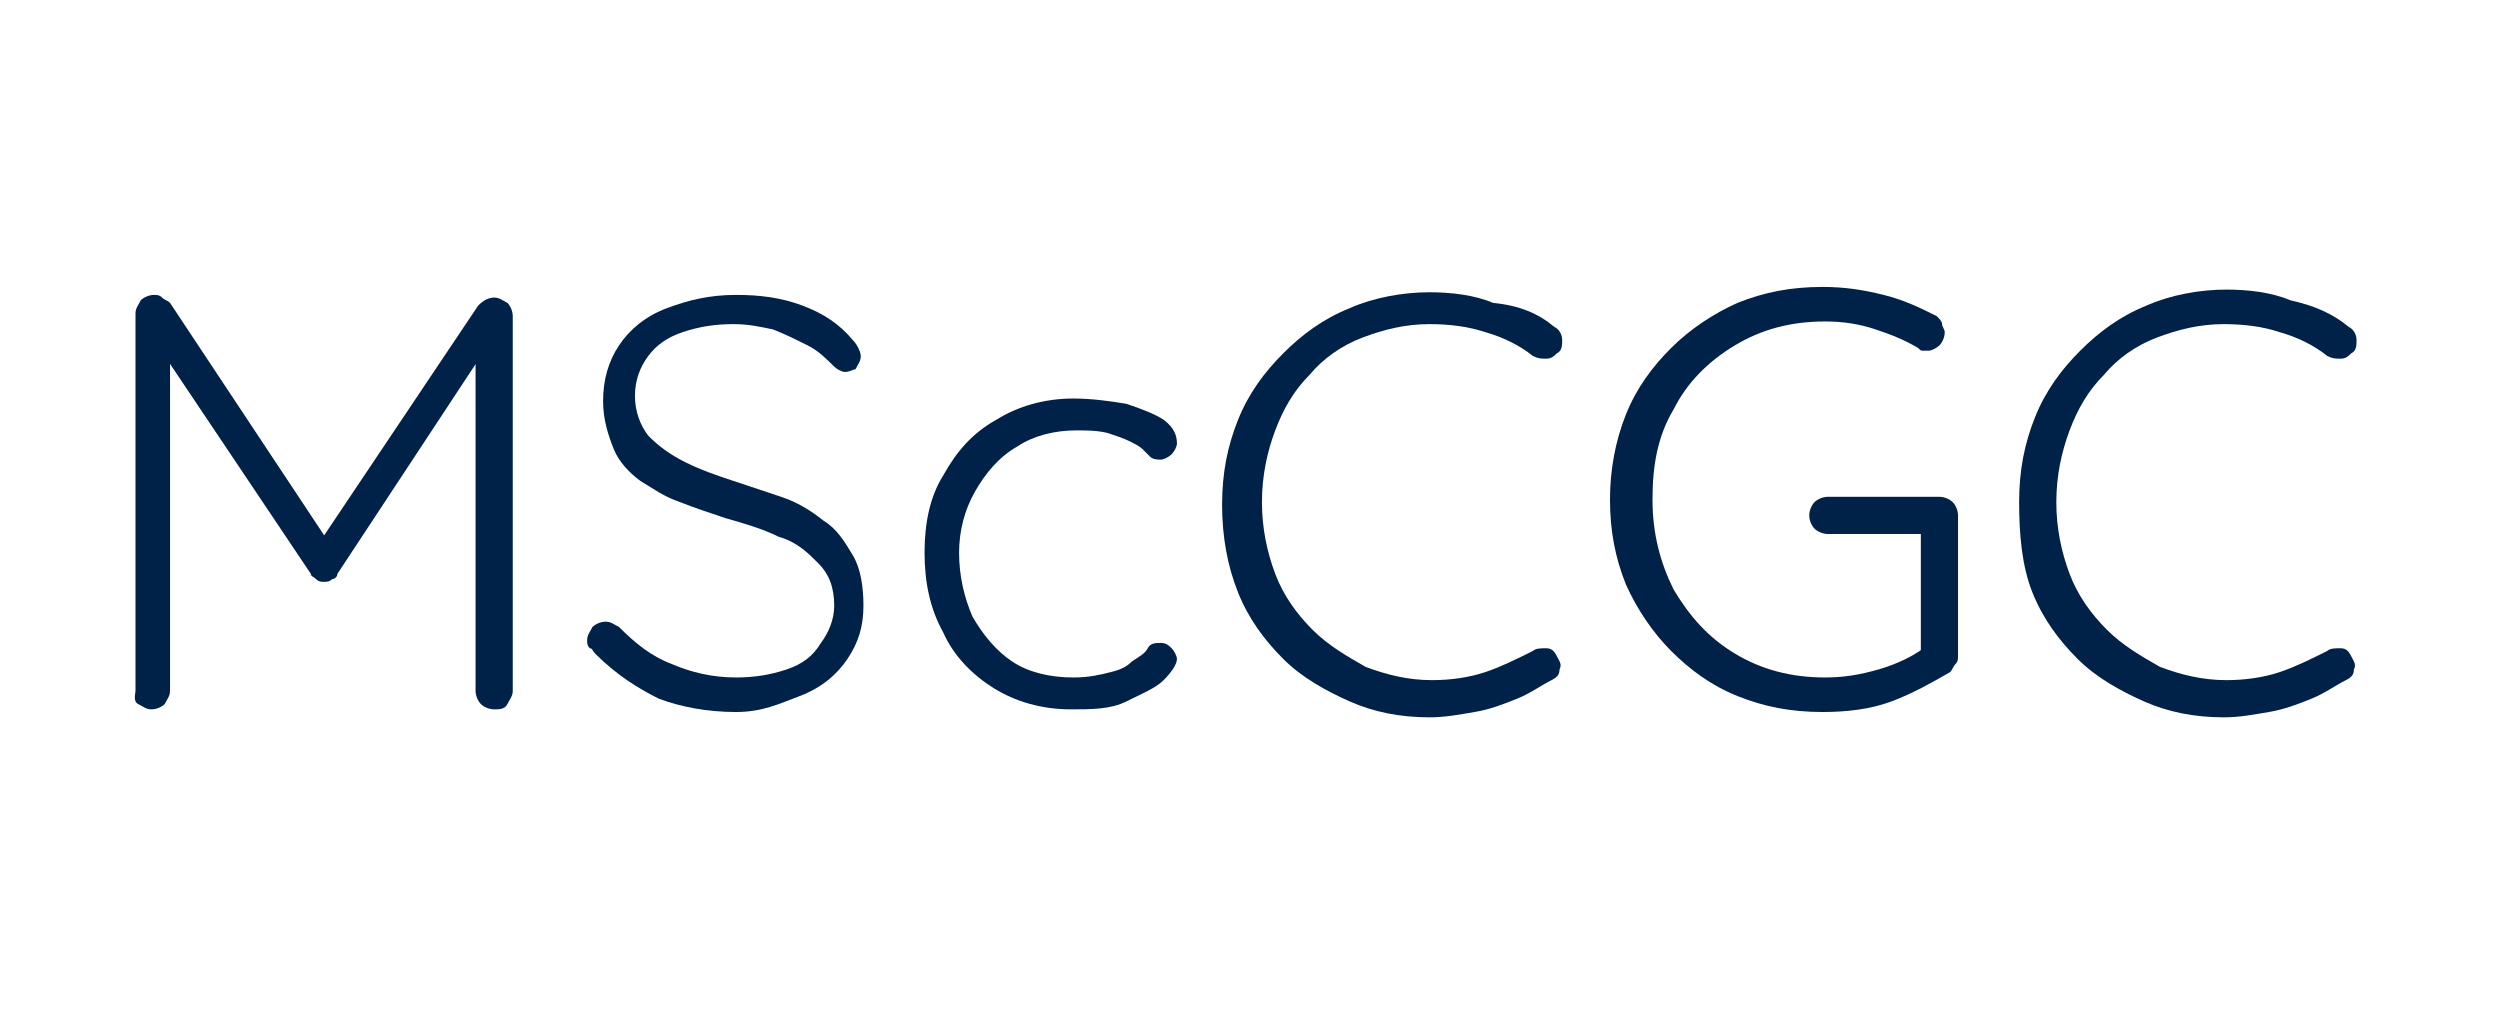 <?xml version="1.0" encoding="utf-8"?>
<!-- Generator: Adobe Illustrator 28.6.0, SVG Export Plug-In . SVG Version: 9.03 Build 54939)  -->
<svg version="1.0" id="Layer_1" xmlns="http://www.w3.org/2000/svg" xmlns:xlink="http://www.w3.org/1999/xlink" x="0px" y="0px"
	 viewBox="0 0 94.1 39" style="enable-background:new 0 0 94.1 39;" xml:space="preserve">
<style type="text/css">
	.st0{fill:#002249;}
</style>
<g>
	<path class="st0" d="M5.8,11.1c0.1,0,0.2,0,0.3,0.1c0.1,0.1,0.2,0.1,0.3,0.2l6.1,9.2l-0.6,0l6.1-9.1c0.2-0.2,0.4-0.3,0.6-0.3
		c0.2,0,0.3,0.1,0.5,0.2c0.1,0.1,0.2,0.3,0.2,0.5V26c0,0.2-0.1,0.3-0.2,0.5s-0.3,0.2-0.5,0.2c-0.2,0-0.4-0.1-0.5-0.2
		s-0.2-0.3-0.2-0.5V13.1l0.4,0l-5.6,8.5c0,0.1-0.1,0.2-0.2,0.2c-0.1,0.1-0.2,0.1-0.3,0.1c-0.1,0-0.2,0-0.3-0.1
		c-0.1-0.1-0.2-0.1-0.2-0.2L6,13.1l0.4-0.3V26c0,0.2-0.1,0.3-0.2,0.5c-0.1,0.1-0.3,0.2-0.5,0.2c-0.2,0-0.3-0.1-0.5-0.2
		S5.1,26.1,5.1,26V11.8c0-0.2,0.1-0.3,0.2-0.5C5.4,11.2,5.6,11.1,5.8,11.1z"/>
	<path class="st0" d="M27.7,26.8c-1.1,0-2.1-0.2-2.9-0.5c-0.8-0.4-1.6-0.9-2.4-1.7c-0.1-0.1-0.1-0.2-0.2-0.2
		c-0.1-0.1-0.1-0.2-0.1-0.3c0-0.2,0.1-0.3,0.2-0.5c0.1-0.1,0.3-0.2,0.5-0.2s0.3,0.1,0.5,0.2c0.6,0.6,1.2,1.1,2,1.4
		c0.7,0.3,1.5,0.5,2.4,0.5c0.7,0,1.3-0.1,1.9-0.3c0.6-0.2,1-0.5,1.3-1c0.3-0.4,0.5-0.9,0.5-1.4c0-0.7-0.2-1.2-0.6-1.6
		c-0.4-0.4-0.8-0.8-1.5-1c-0.6-0.3-1.3-0.5-2-0.7c-0.6-0.2-1.2-0.4-1.7-0.6c-0.6-0.2-1-0.5-1.5-0.8c-0.4-0.3-0.8-0.7-1-1.2
		c-0.2-0.5-0.4-1.1-0.4-1.8c0-0.8,0.2-1.5,0.6-2.1c0.4-0.6,1-1.1,1.8-1.4c0.8-0.3,1.6-0.5,2.6-0.5c0.9,0,1.7,0.1,2.5,0.4
		c0.8,0.3,1.4,0.7,1.9,1.3c0.2,0.2,0.3,0.5,0.3,0.6c0,0.2-0.1,0.3-0.2,0.5C32.1,13.9,32,14,31.8,14c-0.1,0-0.3-0.1-0.4-0.2
		c-0.3-0.3-0.6-0.6-1-0.8c-0.4-0.2-0.8-0.4-1.3-0.6c-0.5-0.1-0.9-0.2-1.5-0.2c-0.7,0-1.3,0.1-1.9,0.3c-0.6,0.2-1,0.5-1.3,0.9
		c-0.3,0.4-0.5,0.9-0.5,1.5c0,0.6,0.2,1.1,0.5,1.5c0.4,0.4,0.8,0.7,1.4,1c0.6,0.3,1.2,0.5,1.8,0.7c0.6,0.2,1.2,0.4,1.8,0.6
		c0.6,0.2,1.1,0.5,1.6,0.9c0.5,0.3,0.8,0.8,1.1,1.3s0.4,1.2,0.4,1.9c0,0.8-0.2,1.4-0.6,2c-0.4,0.6-1,1.1-1.8,1.4
		S28.7,26.8,27.7,26.8z"/>
	<path class="st0" d="M40.4,15c0.7,0,1.4,0.1,2,0.2c0.6,0.2,1.1,0.4,1.4,0.6c0.4,0.3,0.5,0.6,0.5,0.9c0,0.1-0.1,0.3-0.2,0.4
		c-0.1,0.1-0.3,0.2-0.4,0.2s-0.3,0-0.4-0.1c-0.1-0.1-0.2-0.2-0.3-0.3c-0.1-0.1-0.3-0.2-0.5-0.3c-0.2-0.1-0.5-0.2-0.8-0.3
		c-0.4-0.1-0.8-0.1-1.2-0.1c-0.8,0-1.6,0.2-2.2,0.6c-0.7,0.4-1.2,1-1.6,1.7c-0.4,0.7-0.6,1.5-0.6,2.3c0,0.9,0.2,1.7,0.5,2.4
		c0.4,0.7,0.9,1.3,1.5,1.7s1.4,0.6,2.3,0.6c0.6,0,1-0.1,1.4-0.2s0.6-0.2,0.8-0.4c0.3-0.2,0.5-0.3,0.6-0.5c0.1-0.2,0.3-0.2,0.5-0.2
		c0.2,0,0.3,0.1,0.4,0.2c0.1,0.1,0.2,0.3,0.2,0.4c0,0.2-0.2,0.5-0.5,0.8c-0.3,0.3-0.8,0.5-1.4,0.8s-1.3,0.3-2.1,0.3
		c-1.1,0-2.1-0.3-2.9-0.8c-0.8-0.5-1.5-1.2-1.9-2.1c-0.5-0.9-0.7-1.9-0.7-3c0-1.1,0.2-2.1,0.7-2.9c0.5-0.9,1.1-1.6,2-2.1
		C38.3,15.3,39.3,15,40.4,15z"/>
	<path class="st0" d="M58.5,12.3c0.2,0.1,0.3,0.3,0.3,0.5c0,0.2,0,0.4-0.2,0.5c-0.1,0.1-0.2,0.2-0.4,0.2c-0.2,0-0.3,0-0.5-0.1
		c-0.5-0.4-1.1-0.7-1.8-0.9c-0.6-0.2-1.3-0.3-2.1-0.3c-0.9,0-1.7,0.2-2.5,0.5s-1.5,0.8-2,1.4c-0.6,0.6-1,1.3-1.3,2.1
		c-0.3,0.8-0.5,1.7-0.5,2.7c0,1,0.2,1.9,0.5,2.7c0.3,0.8,0.8,1.5,1.4,2.1s1.3,1,2,1.4c0.8,0.3,1.6,0.5,2.5,0.5c0.7,0,1.4-0.1,2-0.3
		c0.6-0.2,1.2-0.5,1.8-0.8c0.1-0.1,0.3-0.1,0.5-0.1c0.2,0,0.3,0.1,0.4,0.3c0.1,0.2,0.2,0.3,0.1,0.5c0,0.2-0.1,0.3-0.3,0.4
		c-0.4,0.2-0.8,0.5-1.3,0.7s-1,0.4-1.6,0.5c-0.6,0.1-1.1,0.2-1.7,0.2c-1.1,0-2.1-0.2-3-0.6c-0.9-0.4-1.8-0.9-2.5-1.6
		s-1.3-1.5-1.7-2.5c-0.4-1-0.6-2.1-0.6-3.3c0-1.2,0.2-2.2,0.6-3.2s1-1.8,1.7-2.5c0.7-0.7,1.5-1.3,2.5-1.7c0.9-0.4,2-0.6,3-0.6
		c0.8,0,1.7,0.1,2.4,0.4C57.2,11.5,57.9,11.8,58.5,12.3z"/>
	<path class="st0" d="M68.6,26.8c-1.2,0-2.2-0.2-3.2-0.6c-1-0.4-1.8-1-2.5-1.7c-0.7-0.7-1.3-1.6-1.7-2.5c-0.4-1-0.6-2-0.6-3.2
		c0-1.1,0.2-2.2,0.6-3.2c0.4-1,1-1.8,1.7-2.5s1.6-1.3,2.5-1.7c1-0.4,2-0.6,3.2-0.6c0.8,0,1.5,0.1,2.3,0.3s1.4,0.5,2,0.8
		c0.1,0.1,0.2,0.2,0.2,0.3s0.1,0.2,0.1,0.3c0,0.2-0.1,0.4-0.2,0.5s-0.3,0.2-0.4,0.2c-0.1,0-0.1,0-0.2,0c-0.1,0-0.1,0-0.2-0.1
		c-0.5-0.3-1-0.5-1.6-0.7c-0.6-0.2-1.2-0.3-1.9-0.3c-1.3,0-2.4,0.3-3.4,0.9c-1,0.6-1.8,1.4-2.3,2.4c-0.6,1-0.8,2.1-0.8,3.4
		c0,1.3,0.3,2.4,0.8,3.4c0.6,1,1.3,1.8,2.3,2.4c1,0.6,2.1,0.9,3.4,0.9c0.7,0,1.3-0.1,2-0.3c0.7-0.2,1.3-0.5,1.7-0.8l-0.1,0.5v-5.1
		l0.3,0.3h-3.8c-0.2,0-0.4-0.1-0.5-0.2s-0.2-0.3-0.2-0.5c0-0.2,0.1-0.4,0.2-0.5c0.1-0.1,0.3-0.2,0.5-0.2H73c0.2,0,0.4,0.1,0.5,0.2
		c0.1,0.1,0.2,0.3,0.2,0.5v5.3c0,0.1,0,0.2-0.1,0.3c-0.1,0.1-0.1,0.2-0.2,0.3c-0.7,0.4-1.4,0.8-2.2,1.1S69.5,26.8,68.6,26.8z"/>
	<path class="st0" d="M88.4,12.3c0.2,0.1,0.3,0.3,0.3,0.5c0,0.2,0,0.4-0.2,0.5c-0.1,0.1-0.2,0.2-0.4,0.2c-0.2,0-0.3,0-0.5-0.1
		c-0.5-0.4-1.1-0.7-1.8-0.9c-0.6-0.2-1.3-0.3-2.1-0.3c-0.9,0-1.7,0.2-2.5,0.5c-0.8,0.3-1.5,0.8-2,1.4c-0.6,0.6-1,1.3-1.3,2.1
		c-0.3,0.8-0.5,1.7-0.5,2.7c0,1,0.2,1.9,0.5,2.7s0.8,1.5,1.4,2.1s1.3,1,2,1.4c0.8,0.3,1.6,0.5,2.5,0.5c0.7,0,1.4-0.1,2-0.3
		c0.6-0.2,1.2-0.5,1.8-0.8c0.1-0.1,0.3-0.1,0.5-0.1c0.2,0,0.3,0.1,0.4,0.3c0.1,0.2,0.2,0.3,0.1,0.5c0,0.2-0.1,0.3-0.3,0.4
		c-0.4,0.2-0.8,0.5-1.3,0.7c-0.5,0.2-1,0.4-1.6,0.5c-0.6,0.1-1.1,0.2-1.7,0.2c-1.1,0-2.1-0.2-3-0.6s-1.8-0.9-2.5-1.6
		s-1.3-1.5-1.7-2.5S76,20.1,76,18.9c0-1.2,0.2-2.2,0.6-3.2c0.4-1,1-1.8,1.7-2.5s1.5-1.3,2.5-1.7c0.9-0.4,2-0.6,3-0.6
		c0.8,0,1.7,0.1,2.4,0.4C87.1,11.5,87.8,11.8,88.4,12.3z"/>
</g>
</svg>
